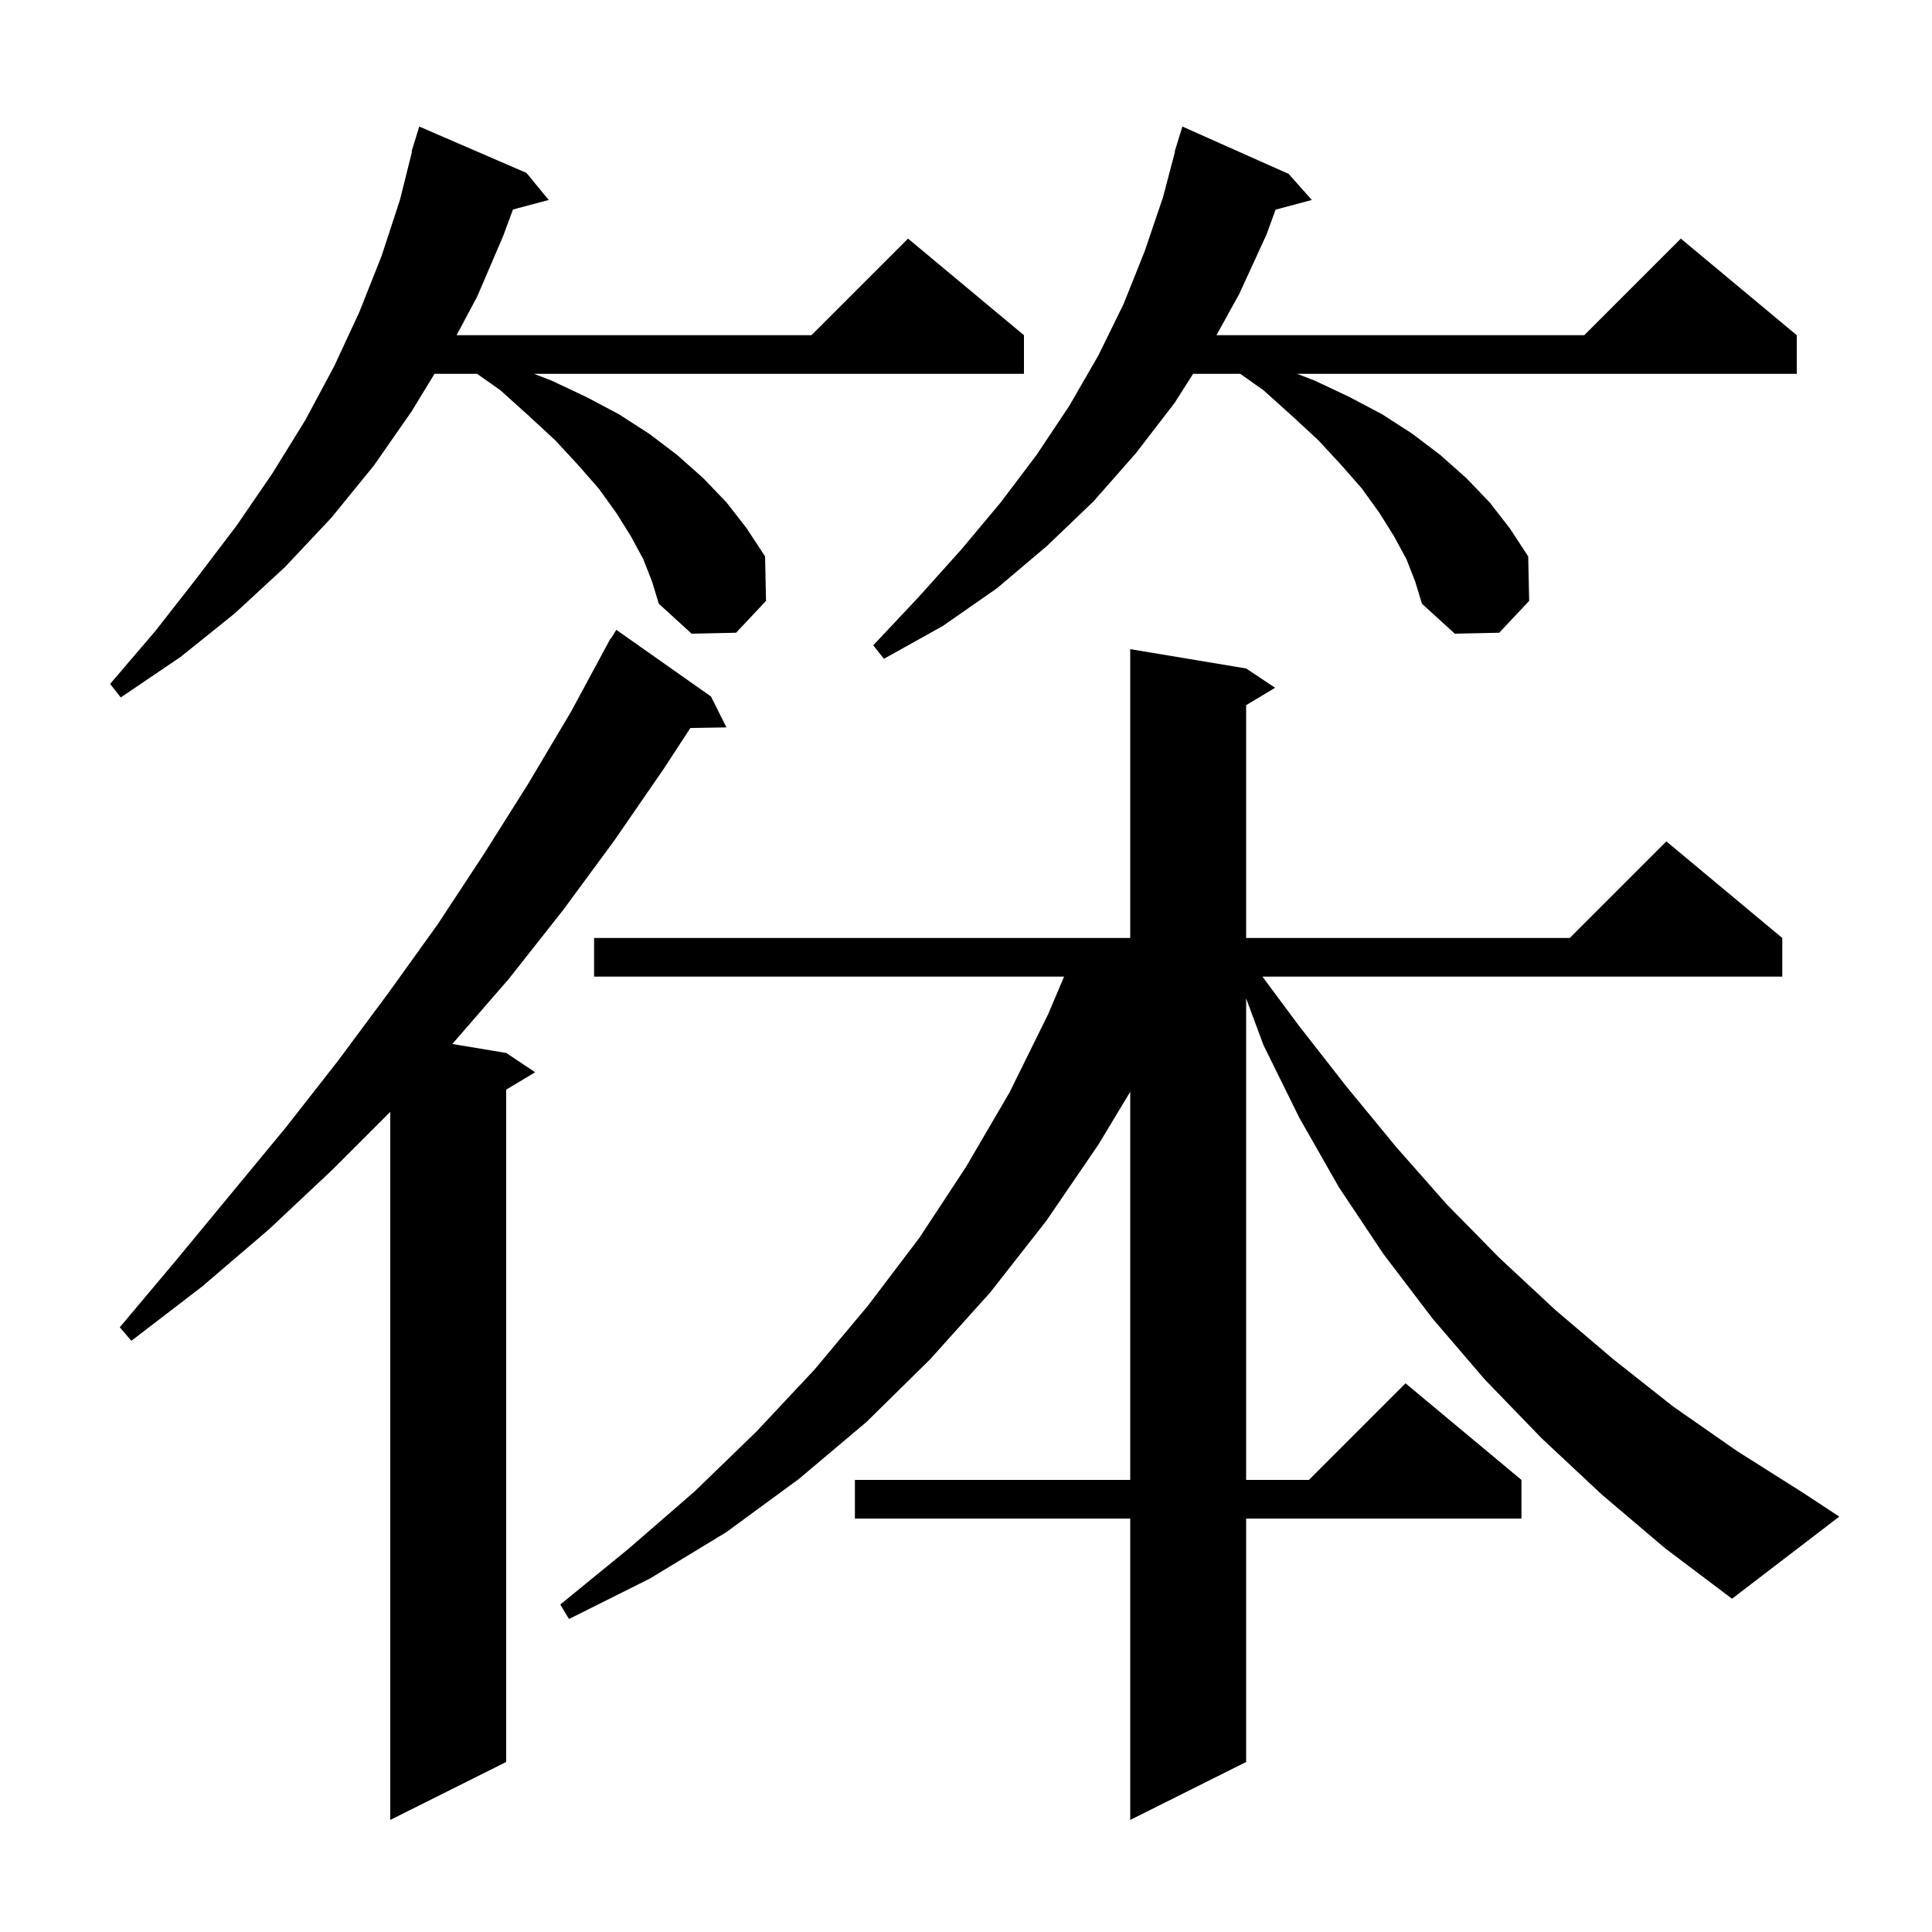 <svg xmlns="http://www.w3.org/2000/svg" xmlns:xlink="http://www.w3.org/1999/xlink" version="1.1" baseProfile="full" viewBox="0 0 200 200" width="200" height="200"><g fill="currentColor"><path d="M 165.8 154.7 L 159.6 148.9 L 153.7 142.8 L 148.3 136.5 L 143.2 129.8 L 138.6 122.9 L 134.5 115.7 L 130.8 108.2 L 129.0 103.359 L 129.0 153.2 L 135.5 153.2 L 145.5 143.2 L 157.5 153.2 L 157.5 157.2 L 129.0 157.2 L 129.0 182.4 L 117.0 188.4 L 117.0 157.2 L 88.5 157.2 L 88.5 153.2 L 117.0 153.2 L 117.0 113.022 L 113.7 118.5 L 108.3 126.4 L 102.5 133.8 L 96.3 140.7 L 89.7 147.2 L 82.7 153.1 L 75.2 158.6 L 67.3 163.4 L 58.9 167.6 L 58.0 166.1 L 65.1 160.3 L 71.9 154.4 L 78.3 148.2 L 84.3 141.8 L 89.9 135.1 L 95.2 128.1 L 100.0 120.8 L 104.5 113.1 L 108.5 105.0 L 110.153 101.1 L 61.5 101.1 L 61.5 97.1 L 117.0 97.1 L 117.0 67.2 L 129.0 69.2 L 132.0 71.2 L 129.0 73.0 L 129.0 97.1 L 162.5 97.1 L 172.5 87.1 L 184.5 97.1 L 184.5 101.1 L 130.688 101.1 L 134.4 106.1 L 139.4 112.5 L 144.5 118.7 L 149.7 124.6 L 155.2 130.2 L 161.0 135.6 L 167.0 140.7 L 173.2 145.6 L 179.8 150.2 L 186.6 154.5 L 190.4 157.0 L 179.3 165.5 L 172.4 160.3 Z M 73.6 72.1 L 75.2 75.3 L 71.467 75.364 L 68.7 79.6 L 63.6 87.0 L 58.3 94.2 L 52.7 101.3 L 46.825 108.071 L 52.4 109.0 L 55.4 111.0 L 52.4 112.8 L 52.4 182.4 L 40.4 188.4 L 40.4 115.1 L 34.4 121.1 L 27.8 127.3 L 20.9 133.2 L 13.6 138.8 L 12.4 137.4 L 18.2 130.5 L 29.6 116.7 L 35.0 109.8 L 40.2 102.8 L 45.3 95.7 L 50.1 88.4 L 54.7 81.1 L 59.1 73.7 L 62.712 67.005 L 62.7 67.0 L 62.823 66.798 L 63.2 66.1 L 63.237 66.121 L 63.8 65.2 Z M 66.6 57.9 L 65.3 55.5 L 63.8 53.1 L 62.0 50.6 L 59.9 48.2 L 57.5 45.6 L 54.8 43.1 L 51.8 40.4 L 49.392 38.7 L 44.98 38.7 L 42.6 42.6 L 38.7 48.2 L 34.3 53.6 L 29.5 58.7 L 24.3 63.5 L 18.7 68.0 L 12.5 72.2 L 11.4 70.8 L 16.1 65.3 L 20.4 59.8 L 24.5 54.4 L 28.2 49.0 L 31.6 43.5 L 34.6 37.9 L 37.2 32.3 L 39.5 26.5 L 41.4 20.7 L 42.648 15.709 L 42.6 15.7 L 42.867 14.833 L 42.9 14.7 L 42.907 14.702 L 43.4 13.1 L 54.5 17.9 L 56.8 20.7 L 53.1 21.691 L 52.1 24.4 L 49.4 30.7 L 47.267 34.7 L 84.0 34.7 L 94.0 24.7 L 106.0 34.7 L 106.0 38.7 L 55.28 38.7 L 57.1 39.4 L 60.7 41.1 L 64.1 42.9 L 67.2 44.9 L 70.1 47.1 L 72.8 49.5 L 75.2 52.0 L 77.3 54.7 L 79.2 57.6 L 79.3 62.2 L 76.2 65.5 L 71.6 65.6 L 68.2 62.5 L 67.5 60.2 Z M 145.6 57.9 L 144.3 55.5 L 142.8 53.1 L 141.0 50.6 L 138.9 48.2 L 136.5 45.6 L 133.8 43.1 L 130.8 40.4 L 128.392 38.7 L 123.509 38.7 L 121.6 41.7 L 117.6 46.9 L 113.2 51.9 L 108.4 56.5 L 103.2 60.9 L 97.6 64.8 L 91.5 68.2 L 90.4 66.8 L 95.1 61.8 L 99.5 56.9 L 103.6 52.0 L 107.3 47.1 L 110.7 42.0 L 113.7 36.8 L 116.3 31.5 L 118.5 26.0 L 120.4 20.4 L 121.635 15.707 L 121.6 15.7 L 121.855 14.873 L 121.9 14.7 L 121.907 14.702 L 122.4 13.1 L 133.4 18.0 L 135.8 20.7 L 132.047 21.705 L 131.1 24.3 L 128.3 30.4 L 125.928 34.7 L 164.0 34.7 L 174.0 24.7 L 186.0 34.7 L 186.0 38.7 L 134.28 38.7 L 136.1 39.4 L 139.7 41.1 L 143.1 42.9 L 146.2 44.9 L 149.1 47.1 L 151.8 49.5 L 154.2 52.0 L 156.3 54.7 L 158.2 57.6 L 158.3 62.2 L 155.2 65.5 L 150.6 65.6 L 147.2 62.5 L 146.5 60.2 Z "/></g></svg>
